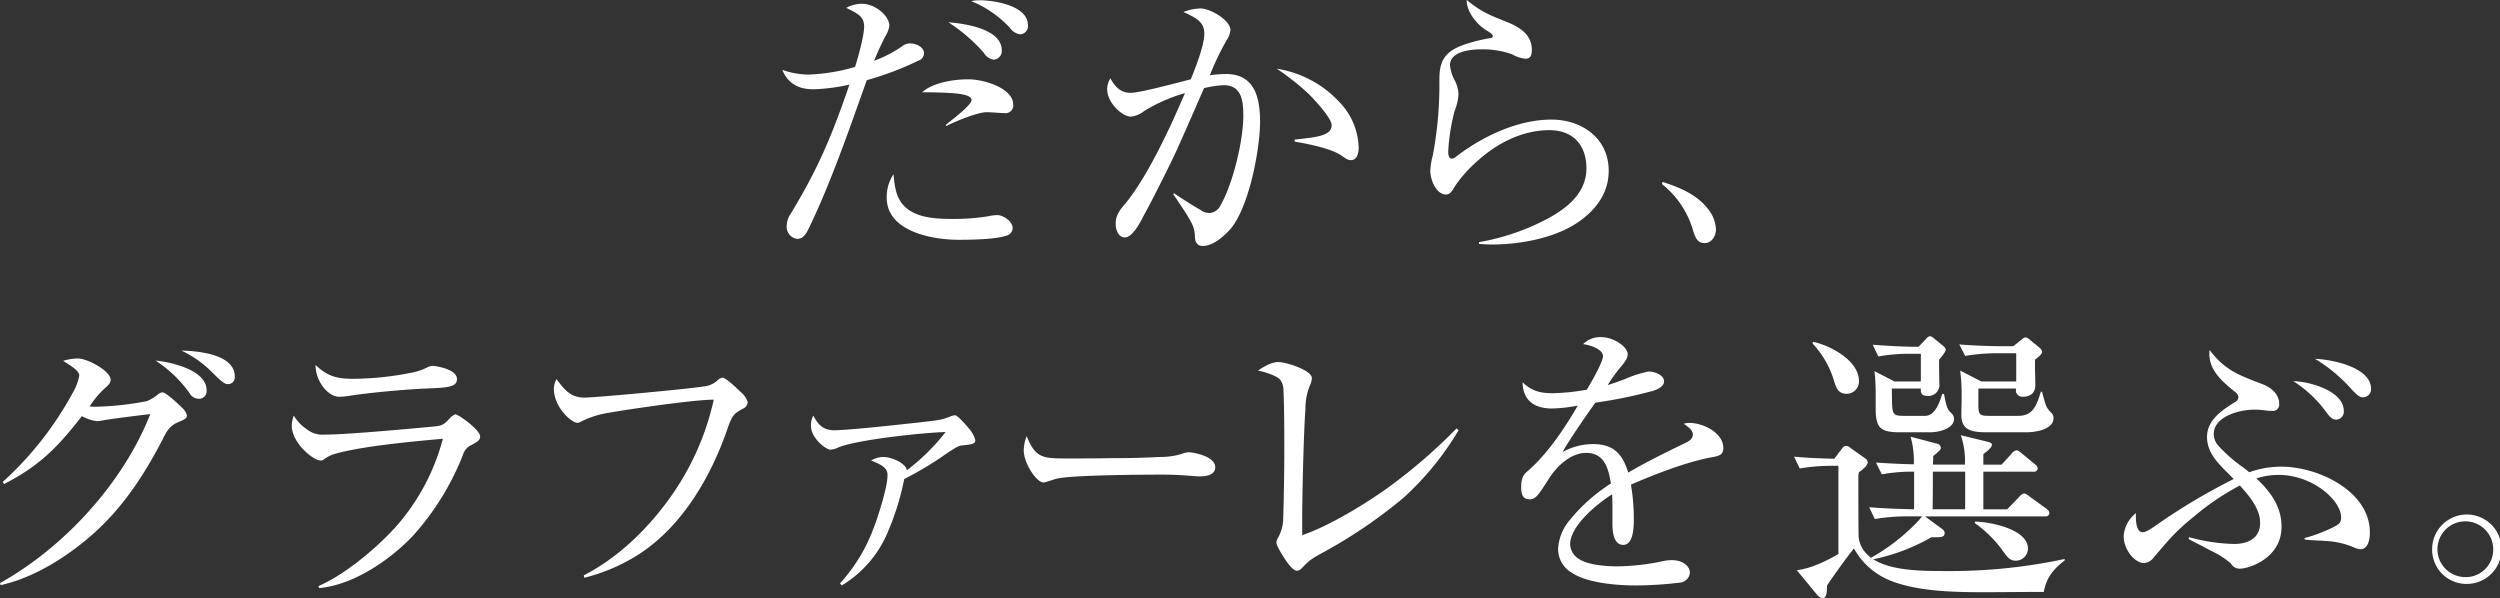 <svg xmlns="http://www.w3.org/2000/svg" width="552.811" height="132.25" viewBox="0 0 552.811 132.25">
  <rect x="0" y="0" width="552.811" height="132.25" fill="#333333" stroke="none"/>
  <defs>
    <style>
      .cls-1 {
        fill: #fff;
        fill-rule: evenodd;
      }
    </style>
  </defs>
  <path id="mv-title.svg" class="cls-1" d="M897.984,310.094a24.017,24.017,0,0,1,8.5,5.849,3.443,3.443,0,0,0,2.336,1.5,1.823,1.823,0,0,0,1.687-2.08c0-4.289-7.462-5.459-10.706-5.459A8.636,8.636,0,0,0,897.984,310.094Zm-21.476,13.193c0.649-1.69,1.946-4.419,2.465-5.394a6.033,6.033,0,0,0,.909-2.34c0-2.144-3.05-4.874-6.1-4.874a7.157,7.157,0,0,0-3.439.91c2.66,1.3,3.958,1.95,3.958,4.159,0,1.95-1.363,6.889-2.012,8.9a42.247,42.247,0,0,1-10.251,1.69,18.125,18.125,0,0,1-5.84-1.04c1.3,3.055,3.633,4.289,6.878,4.289a41.291,41.291,0,0,0,7.98-1.039c-3.828,11.113-6.812,18.391-12.976,28.529a5.085,5.085,0,0,0-.909,2.73,2.7,2.7,0,0,0,2.336,2.859c1.363,0,2.011-1.17,2.66-2.534,4.931-10.268,8.889-21.836,12.718-32.559a68.146,68.146,0,0,0,11.354-4.289,1.773,1.773,0,0,0,1.3-1.69c0-1.365-1.817-2.145-2.985-2.145a2.768,2.768,0,0,0-1.881.65A27.734,27.734,0,0,1,876.508,323.287Zm16.415-8.514a36.985,36.985,0,0,1,7.851,6.759,2.955,2.955,0,0,0,2.206,1.5,1.912,1.912,0,0,0,1.752-2.08C904.732,316.2,896.427,315.033,892.923,314.773Zm-5.774,15.467c7.332,0.065,10.9.325,10.9,1.755,0,0.975-3.7,3.9-5.71,5.459l0.13,0.26c1.882-.975,6.878-3.055,8.889-3.055,1.428,0,2.855.195,3.958,0.195a1.7,1.7,0,0,0,1.947-1.884c0-3.51-6.164-5.589-9.992-5.589C894.156,327.381,889.485,328.1,887.149,330.24Zm-6.359,18.132a9.029,9.029,0,0,0-1.492,5.2c0,7.473,10.122,9.293,15.831,9.293,2.855,0,8.306-.065,10.836-0.975a1.737,1.737,0,0,0,1.168-1.624c0-1.5-2.076-2.86-3.439-2.86a9.995,9.995,0,0,0-1.946.26,47.133,47.133,0,0,1-7.981.585c-4.023,0-9.149-.26-11.485-3.964C881.179,352.531,880.985,350.321,880.79,348.372Zm65.743-20.991c-2.6.65-11.16,2.989-13.3,2.989-2.206,0-3.439-1.3-4.477-3.184a4.313,4.313,0,0,0-.714,2.339c0,3.12,3.374,6.109,5.256,6.109a5.585,5.585,0,0,0,2.92-1.234,35.955,35.955,0,0,1,9.018-3.965c-3.114,7.344-8.305,18.587-13.3,24.566-1.168,1.364-2.011,2.469-2.011,4.354,0,1.365.649,2.989,2.011,2.989,1.557,0,3.115-2.664,4.283-5,1.687-3.054,6.164-11.893,7.526-15.012,1.947-4.354,3.828-8.643,5.71-13a22.955,22.955,0,0,1,4.347-.65c4.023,0,4.347,3.574,4.347,6.758,0,5.524-2.335,15.207-5.125,19.952a2.855,2.855,0,0,1-2.4,1.559,3.171,3.171,0,0,1-1.882-.65c-1.622-.909-5-3.054-5.969-3.769l-0.065.325c1.038,1.56,3.114,4.549,3.893,6.109a6.631,6.631,0,0,1,.844,3.314c0.064,1.105.454,1.95,1.751,1.95,2.206,0,4.413-1.95,5.84-3.445,4.282-4.614,6.813-17.806,6.813-24.045,0-5.264-1.168-10.528-7.527-10.528a32.927,32.927,0,0,0-3.568.26,58.065,58.065,0,0,1,3.7-7.733,4.865,4.865,0,0,0,.844-2.275c0-2.08-4.348-4.744-6.619-4.744a10.524,10.524,0,0,0-3.763.78c2.66,1.234,4.607,2.144,4.607,4.744C949.518,319.387,948.35,322.9,946.533,327.381Zm19.011-2.34a54.631,54.631,0,0,1,7.137,5.654c1.168,1.17,5,5.264,5,6.824,0,2.339-3.245,2.664-8.176,3.184v0.455c3.5,0.585,8.305,1.625,10.382,3.12,1.1,0.78,1.492.974,2.011,0.974,1.427,0,1.752-1.559,1.752-2.729a14.967,14.967,0,0,0-4.282-10.138A23.886,23.886,0,0,0,965.544,325.041Zm42-15.207c-0.07,2.47,2.07,5.2,4.02,6.5,1.43,0.91,1.75,1.1,1.75,1.495,0,0.325-.26.39-0.58,0.455-2.47.39-7.21,1.494-9.09,3.184-2.01,1.755-2.14,3.9-2.14,6.434v1.43a84.834,84.834,0,0,1-1.43,14.752,15.905,15.905,0,0,0-.58,3.574c0,1.82,1.23,5.2,3.5,5.2,0.91,0,1.5-1.04,1.89-1.755a29.59,29.59,0,0,1,5.25-5.849c4.28-3.834,9.8-6.628,15.7-6.628,5.19,0,8.18,3.249,8.18,8.448,0,5.394-4.22,8.773-8.57,11.113a50.63,50.63,0,0,1-15.18,5.2v0.39c0.84,0.065,2.01.13,2.86,0.13,6.42,0,14.59-1.5,19.79-5.459,3.56-2.665,6.03-6.239,6.03-10.853,0-7.149-5.91-11.308-12.65-11.308-7.46,0-15.25,3.7-21.09,8.189a1.694,1.694,0,0,1-.97.455c-0.65,0-.78-0.975-0.78-1.5a43.461,43.461,0,0,1,1.43-9.1,11.94,11.94,0,0,0,.84-3.575,7.327,7.327,0,0,0-.72-2.924,9.063,9.063,0,0,1-1.16-3.575c0-3.119,4.73-3.509,7-3.509a19.553,19.553,0,0,1,6.75,1.105,7.06,7.06,0,0,0,2.99.975c1.16,0,1.36-.975,1.36-1.95,0-3.574-2.99-5.2-5.84-6.3C1012.4,313.084,1010.71,312.434,1007.54,309.834Zm43.17,40.711a20.172,20.172,0,0,1,6.8,9.985c0.52,1.768.99,3.068,2.65,3.068,1.56,0,2.49-1.56,2.49-3.016a7.769,7.769,0,0,0-1.87-4.68c-2.44-3.069-6.18-4.629-9.92-5.825ZM723.324,387.369a23.622,23.622,0,0,1,6.813,4.809c1.881,1.884,2.725,2.6,3.439,2.6a1.5,1.5,0,0,0,1.557-1.689C735.133,388.149,726.892,387.434,723.324,387.369Zm-20.309,12.347a22.74,22.74,0,0,1,3.179-3.834c1.039-.91,1.493-1.365,1.493-2.079,0-1.885-5.061-4.68-7.2-4.68a11.021,11.021,0,0,0-3.309.52c1.881,1.17,3.568,2.21,3.568,3.25a11.527,11.527,0,0,1-1.492,3.9,74.277,74.277,0,0,1-15.443,19.626l0.325,0.455c7.916-4.094,11.809-8.123,17.194-15.012a9.054,9.054,0,0,0,3.309,1.105,7.126,7.126,0,0,0,1.168-.13c1.492-.325,8.954-1.235,10.641-1.43-5.969,15.207-19.011,29.439-33.221,37.368l0.13,0.455c7.008-1.56,13.691-5.654,19.141-10.2,7.2-5.979,12.263-13.518,16.545-21.771,1.1-2.145,1.623-3.314,3.958-4.224,0.974-.39,1.558-0.715,1.558-1.3a3.373,3.373,0,0,0-1.1-1.755c-0.649-.65-3.569-3.379-4.283-3.379a1.763,1.763,0,0,0-1.1.52,9.8,9.8,0,0,1-2.4,1.43,67.41,67.41,0,0,1-11.1,1.234A12.477,12.477,0,0,1,703.015,399.716Zm14.6-10.138a27.745,27.745,0,0,1,7.527,7.214,2.356,2.356,0,0,0,2.076,1.235,1.692,1.692,0,0,0,1.687-1.885C728.9,391.658,721.053,389.9,717.614,389.578Zm35.375,0.975c0,3.639,2.79,7.019,5.19,7.019a12.64,12.64,0,0,0,2.206-.195c4.542-.715,12.523-1.43,17.13-1.625,4.8-.195,6.748-0.325,6.748-2.079,0-2.34-5.061-2.925-5.321-2.925a2.911,2.911,0,0,0-1.233.325,12.8,12.8,0,0,1-3.763,1.235,67.776,67.776,0,0,1-12.587,1.3C757.66,393.608,755.714,393.088,752.989,390.553Zm-4.8,11.178a6.41,6.41,0,0,0-.454,2.21c0,3.834,4.737,7.733,6.359,7.733a1.244,1.244,0,0,0,.778-0.26,7.581,7.581,0,0,1,2.271-1.17c5.97-1.754,17.519-2.794,24.007-3.379a47.836,47.836,0,0,1-9.862,18.846c-4.153,4.81-11.744,11.243-17.649,13.713l0.13,0.455c7.592-.65,15.767-6.239,20.893-11.7a59.132,59.132,0,0,0,10.9-17.677,3.438,3.438,0,0,1,1.947-2.274c1.427-.78,1.882-1.105,1.882-1.885,0-1.43-4.8-4.874-5.451-4.874a2.637,2.637,0,0,0-1.232.845c-1.233,1.3-1.558,1.625-3.31,1.82-7.591.714-19.984,1.819-24.461,1.819a5.674,5.674,0,0,1-4.023-1.3A9.017,9.017,0,0,1,748.187,401.731Zm58.083-8.058a4.762,4.762,0,0,0-.584,2.079c0,4.159,3.893,7.6,5.255,7.6a1.992,1.992,0,0,0,.844-0.325,20.309,20.309,0,0,1,5.9-1.885c4.8-.845,19.011-2.924,23.359-2.924a58.954,58.954,0,0,1-9.279,21.121c-5.126,7.343-11.809,13.777-19.465,17.741l0.13,0.52a40.657,40.657,0,0,0,12.068-5.2c9.473-6.109,15.832-16.962,19.465-27.425,1.1-3.184,1.428-3.639,3.5-4.744a1.766,1.766,0,0,0,1.1-1.429,4.65,4.65,0,0,0-1.557-2.275c-2.141-2.08-3.569-3.184-4.023-3.184a2.235,2.235,0,0,0-1.233.714,5.092,5.092,0,0,1-2.919,1.235c-2.4.455-23.813,2.47-26.343,2.47C809.384,397.767,808.086,396.077,806.27,393.673Zm76.9,22.095a79.734,79.734,0,0,0,8.175-4.809c2.012-1.429,3.7-2.534,4.412-2.6,2.661-.26,3.115-0.39,3.115-1.235a6.329,6.329,0,0,0-1.3-2.4c-1.622-2.014-2.855-3.054-3.114-3.054a3.474,3.474,0,0,0-1.233.325,13.665,13.665,0,0,1-2.466.715c-0.649.13-3.374,0.455-6.488,0.78-5.84.65-14.145,1.494-16.546,1.494-2.465,0-3.568-1.169-4.671-3.249a4.684,4.684,0,0,0-.519,2.275c0,2.664,3.244,5.264,4.347,5.264a4.646,4.646,0,0,0,1.622-.455c4.088-1.755,18.946-3.315,23.813-3.445a45.938,45.938,0,0,1-8.565,8.449c-0.325-1.69-3.569-2.925-5.126-2.925a5.322,5.322,0,0,0-2.79.78c2.66,1.04,3.634,1.755,3.634,3.25,0,2.664-2.142,9.358-3.18,11.957a37.146,37.146,0,0,1-7.332,11.958l0.39,0.455a25.008,25.008,0,0,0,10.381-12.283A57.653,57.653,0,0,0,883.168,415.768Zm27.08-9.488a8.742,8.742,0,0,0-.661,3.12c0,2.859,2.812,7.148,4.411,7.148,0.221,0,2.151-.65,2.592-0.78,2.647-.844,17.757-0.974,23.823-0.974,3.97,0,6.838.389,8.106,0.389,1.158,0,3.419-.195,3.419-2.014,0-2.47-4.908-3.315-5.9-3.315a5.148,5.148,0,0,0-1.6.39,16.861,16.861,0,0,1-4.8.65c-3.585.195-7.224,0.26-10.809,0.26-3.088.065-6.617,0.065-9.705,0.065C913.833,411.219,912.178,411.154,910.248,406.28Zm51.119-14.492c1.362,0.26,4.022,1.04,4.931,2.015a3.959,3.959,0,0,1,.714,2.469c0.194,2.8.194,10.918,0.194,14.1,0,3.315-.13,11.568-0.259,14.428a8.8,8.8,0,0,1-1.168,4.029,2.155,2.155,0,0,0-.325.975c0,0.844,1.882,3.7,2.466,4.484,0.779,1.04,1.492,1.754,2.076,1.754a1.556,1.556,0,0,0,1.1-.584c1.752-1.885,2.531-2.275,5.256-3.77a108.888,108.888,0,0,0,17.194-11.762,64.791,64.791,0,0,0,12.2-14.948l-0.46-.39a119.9,119.9,0,0,1-15.115,13.063c-5.061,3.639-13.171,8.578-19.011,10.528V424.8c0-5.394.325-19.237,0.714-24.5a13.753,13.753,0,0,1,.973-5.2,4.1,4.1,0,0,0,.454-1.624c0-1.82-5.839-3.575-7.4-3.575S962.664,390.943,961.367,391.788Zm72.743,4.224a48.292,48.292,0,0,1-7.52.78c-2.79,0-4.61-.455-6.69-2.4,0.07,4.16,2.79,5.784,6.49,5.784a34.152,34.152,0,0,0,5.71-.65c-3.11,5.394-6.88,10.853-11.09,14.493-0.85.715-1.43,1.429-1.43,3.574,0,1.365.26,2.664,1.88,2.664,1.36,0,2.01-1.039,4.28-4.614,1.69-2.664,4.8-5.654,8.18-5.654,4.09,0,4.93,3.38,5.51,6.759a38.443,38.443,0,0,0-9.34,8.384,10.737,10.737,0,0,0-2.34,6.043,6.053,6.053,0,0,0,3.05,5.329c3.38,2.275,10,2.795,14.08,2.795a82.491,82.491,0,0,0,10-.65,2.415,2.415,0,0,0,2.01-2.145c0-1.494-1.62-2.794-3.9-2.794a9.793,9.793,0,0,0-2.27.26,49.724,49.724,0,0,1-9.86,1.105c-2.46,0-6.42-.26-8.5-1.625a4,4,0,0,1-1.95-3.249c0-4.1,6.04-9.034,9.28-11.048,0.07,1.1.07,2.144,0.07,3.249v3.119c0,1.56.13,4.81,2.4,4.81s2.33-4.03,2.33-5.654a44.105,44.105,0,0,0-.64-7.669c5.25-2.274,12.19-5,17.84-6.044,1.82-.325,2.59-0.585,2.59-2.079,0-3.38-4.54-5.524-7.46-5.524a3.847,3.847,0,0,0-1.29.195c1.36,0.91,2.01,1.559,2.01,2.339,0,1.04-.85,1.5-1.63,1.885-4.28,2.079-8.56,4.159-12.65,6.564-1.3-4.16-3.24-6.3-7.85-6.3a14.022,14.022,0,0,0-6.68,1.754c1.23-2.274,5.38-8.318,7.26-10.917a102.6,102.6,0,0,0,12.46-2.535c1.04-.26,2.73-0.975,2.73-2.145,0-1.494-2.21-2.209-3.44-2.209a26.035,26.035,0,0,0-5.26,1.69c-1.03.389-2.98,1.1-3.76,1.3a34.752,34.752,0,0,1,2.85-3.964c1.17-1.365,1.56-2.08,1.56-2.859,0-1.625-3.05-3.77-5.9-3.77a5.285,5.285,0,0,0-3.96,1.56c1.3,0.13,4.41,1.04,4.41,2.665C1037.68,389.9,1034.89,394.712,1034.11,396.012Zm73.85-1.82h-5.84l-4.41-2.274a42.324,42.324,0,0,1,.26,5.069v3.054c0,4.549,1.04,5.394,5.58,5.394h6.49c1.69,0,5.26-.715,5.26-2.989a1.709,1.709,0,0,0-.59-1.235c-0.84-.78-1.04-1.17-1.62-4.224l-0.39-.065c-0.52,1.69-1.56,4.874-3.76,4.874h-4.8c-2.86,0-2.47-.52-2.6-6.044h6.42c-0.06,1.04.2,1.625,1.37,1.625a2.428,2.428,0,0,0,2.72-2.73c0-.779-0.06-2.924-0.06-4.354v-0.91c1.16-1.364,1.49-1.949,1.49-2.209a1.481,1.481,0,0,0-.58-0.845l-2.08-1.69a1.563,1.563,0,0,0-.84-0.455,1.427,1.427,0,0,0-.85.585l-1.68,1.755h-0.2c-3.31,0-6.62-.195-9.93-0.455l1.24,2.6a37.941,37.941,0,0,1,7.65-.585h1.75v6.108Zm21.09,0h-7.72l-4.67-2.4a41.969,41.969,0,0,1,.32,5.784c0,1.365-.06,2.794-0.06,4.159,0.06,3.509,2.72,3.7,5.97,3.7h8.43c1.88,0,5.97-.585,5.97-3.119a1.537,1.537,0,0,0-.52-1.235,4.583,4.583,0,0,1-1.29-2.014c-0.13-.455-0.39-1.3-0.72-2.6h-0.26c-0.97,3.119-1.75,5.329-4.99,5.329h-6.49c-1.82,0-2.34-.13-2.34-2.21v-3.834h8.37a1.389,1.389,0,0,0,1.43,1.82c1.75,0,2.79-.845,2.79-2.6,0-1.429-.07-2.859-0.07-4.224v-1.365c1.04-.844,1.56-1.234,1.56-1.819a1.579,1.579,0,0,0-.65-0.91l-2.14-1.755a1.53,1.53,0,0,0-.84-0.455,1.654,1.654,0,0,0-.85.455l-1.88,1.5h-2.01q-4.965,0-9.93-.39l1.3,2.535a42.238,42.238,0,0,1,7.59-.585h3.7v6.238Zm-44.96-8.773-0.07.39a20.583,20.583,0,0,1,4.74,8.253c0.45,1.43.91,2.86,2.72,2.86a2.709,2.709,0,0,0,2.79-2.86C1094.27,389.578,1087.92,386.2,1084.09,385.419Zm24.13,38.6a13.887,13.887,0,0,1-1.55,1.754,43.47,43.47,0,0,1-9.74,7.409,8.8,8.8,0,0,1-1.55-1.56,6.188,6.188,0,0,1-1.17-2.989c-0.07-.975-0.07-11.633-0.07-13.258a4.936,4.936,0,0,1,.13-1.1,8.325,8.325,0,0,0,1.11-.91,2.262,2.262,0,0,0,.84-1.235,1.106,1.106,0,0,0-.45-0.845l-3.38-2.4a1.955,1.955,0,0,0-.91-0.455,1.1,1.1,0,0,0-.84.455l-1.82,2.4c-2.98-.065-5.97-0.195-8.89-0.455l1.24,2.6a43.335,43.335,0,0,1,7.65-.585h0.91v19.5c-2.66,1.56-6.16,3.25-9.21,3.574l4.67,5.654a1.756,1.756,0,0,0,1.04.52c0.78,0,.97-0.845.97-2.729,0.91-1.5,4.74-6.759,5.97-8.254a15.95,15.95,0,0,0,6.55,6.434c6.1,3.12,15.45,3.25,22.19,3.25,4.42,0,8.83-.065,13.24-0.065,0.58-3.185,2.08-5,4.61-6.954v-0.325a121.045,121.045,0,0,1-26.54,2.664c-4.67,0-11.74,0-15.77-2.6a43.4,43.4,0,0,0,12.85-4.874h1.17c0.97,0,1.75-.065,1.75-0.91a1.01,1.01,0,0,0-.45-0.845l-3.9-2.859h26.54a0.794,0.794,0,0,0,.97-0.715,1.267,1.267,0,0,0-.65-0.975l-3.76-2.729a2.958,2.958,0,0,0-1.17-.65,1.937,1.937,0,0,0-1.1.78l-2.66,2.729h-5.26v-8.318h11.03a0.8,0.8,0,0,0,.98-0.715,1.293,1.293,0,0,0-.65-0.975l-2.92-2.405a2.456,2.456,0,0,0-1.1-.649,1.811,1.811,0,0,0-1.17.844l-2.14,2.34h-4.03v-2.34c0.52-.39,1.89-1.364,1.89-2.014,0-.39-0.26-0.52-0.72-0.65l-6.16-1.5a17.049,17.049,0,0,1,.91,6.5h-7.08a16.968,16.968,0,0,0,.07-1.885c1.49-1.234,1.69-1.494,1.69-1.819a0.969,0.969,0,0,0-.78-0.91l-5.91-1.56a19.658,19.658,0,0,1,.72,6.109q-4.185-.1-8.37-0.39l1.29,2.6a37.407,37.407,0,0,1,7.14-.585v8.318c-3.31-.065-6.62-0.195-9.93-0.455l1.24,2.6a43.335,43.335,0,0,1,7.65-.585h2.79Zm2.4-9.878h7.14v8.318h-7.2C1110.62,419.668,1110.62,416.873,1110.62,414.144Zm9.28,11.048v0.324a26.484,26.484,0,0,1,6.3,6.3c0.91,1.235,1.42,2.015,2.79,2.015a2.723,2.723,0,0,0,2.66-2.665C1131.65,426.816,1123.15,425.192,1119.9,425.192Zm60.68-10.918c-0.45-.39-0.97-0.78-1.49-1.17a32.9,32.9,0,0,1-5.32-4.679,3.865,3.865,0,0,1-1.04-2.6c0-3.9,5.71-5.394,8.89-5.394a19.386,19.386,0,0,1,2.73.195,7.8,7.8,0,0,0,1.23.065,1.4,1.4,0,0,0,1.62-1.559c0-2.08-1.75-3.575-3.57-4.29-5.06-1.949-8.37-2.989-11.81-7.6a4.323,4.323,0,0,0-.06.91c0,3.7,3.05,6.238,5.71,8.383a1.518,1.518,0,0,1,.71,1.17,1.341,1.341,0,0,1-.84,1.105c-2.79,1.754-6.1,3.9-6.1,7.668,0,3.9,3.05,6.369,5.9,9.293a133.757,133.757,0,0,0-17.12,10.2c-1.24.845-2.28,1.56-2.99,1.56-1.62,0-1.56-3.119-1.49-4.224a7,7,0,0,0-2.73,5.069c0,3.119,2.53,5.979,4.48,5.979a2.959,2.959,0,0,0,2.21-1.3c3.63-4.224,4.73-5.654,9.14-9.228a55.593,55.593,0,0,1,9.87-6.629c2.01,2.275,4.47,5.069,4.47,8.253,0,3.445-2.72,4.68-5.77,4.68a40.951,40.951,0,0,1-9.93-1.495l-0.13.39c0.91,0.52,3.05,1.56,5.06,2.664a18.312,18.312,0,0,1,4.29,2.73,2.2,2.2,0,0,0,2.07,1.17c1.82,0,9.15-2.21,9.15-9.294,0-4.419-2.47-7.8-5.58-10.658a15.929,15.929,0,0,1,4.93-.779c7.4,0,13.82,5.523,13.82,9.423,0,1.234-.58,1.559-1.62,2.079a32.708,32.708,0,0,1-6.49,2.47l0.07,0.325c1.62,0.195,3.18.195,4.73,0.325a17.762,17.762,0,0,1,6.04,1.364,4.711,4.711,0,0,0,1.49.455c1.82,0,2.14-2.274,2.14-3.7,0-9.228-11.55-14.557-19.53-14.557A20.635,20.635,0,0,0,1180.58,414.274Zm14.54-25.086a35.013,35.013,0,0,1,8.04,6.694c1.11,1.17,1.75,1.82,2.53,1.82a1.79,1.79,0,0,0,1.82-1.885C1207.51,391.008,1198.75,389.318,1195.12,389.188Zm-4.8,4.939a26.824,26.824,0,0,1,7.26,6.824c0.52,0.715,1.24,1.69,2.21,1.69a1.751,1.751,0,0,0,1.69-1.95C1201.48,396.272,1193.88,394.192,1190.32,394.127Zm38.18,44.835a7.673,7.673,0,1,0-7.48-7.7A7.58,7.58,0,0,0,1228.5,438.962Zm0-1.508a6.164,6.164,0,1,1,6.02-6.188A6.052,6.052,0,0,1,1228.5,437.454Z" transform="translate(-683.219 -309.844)"/>
</svg>
